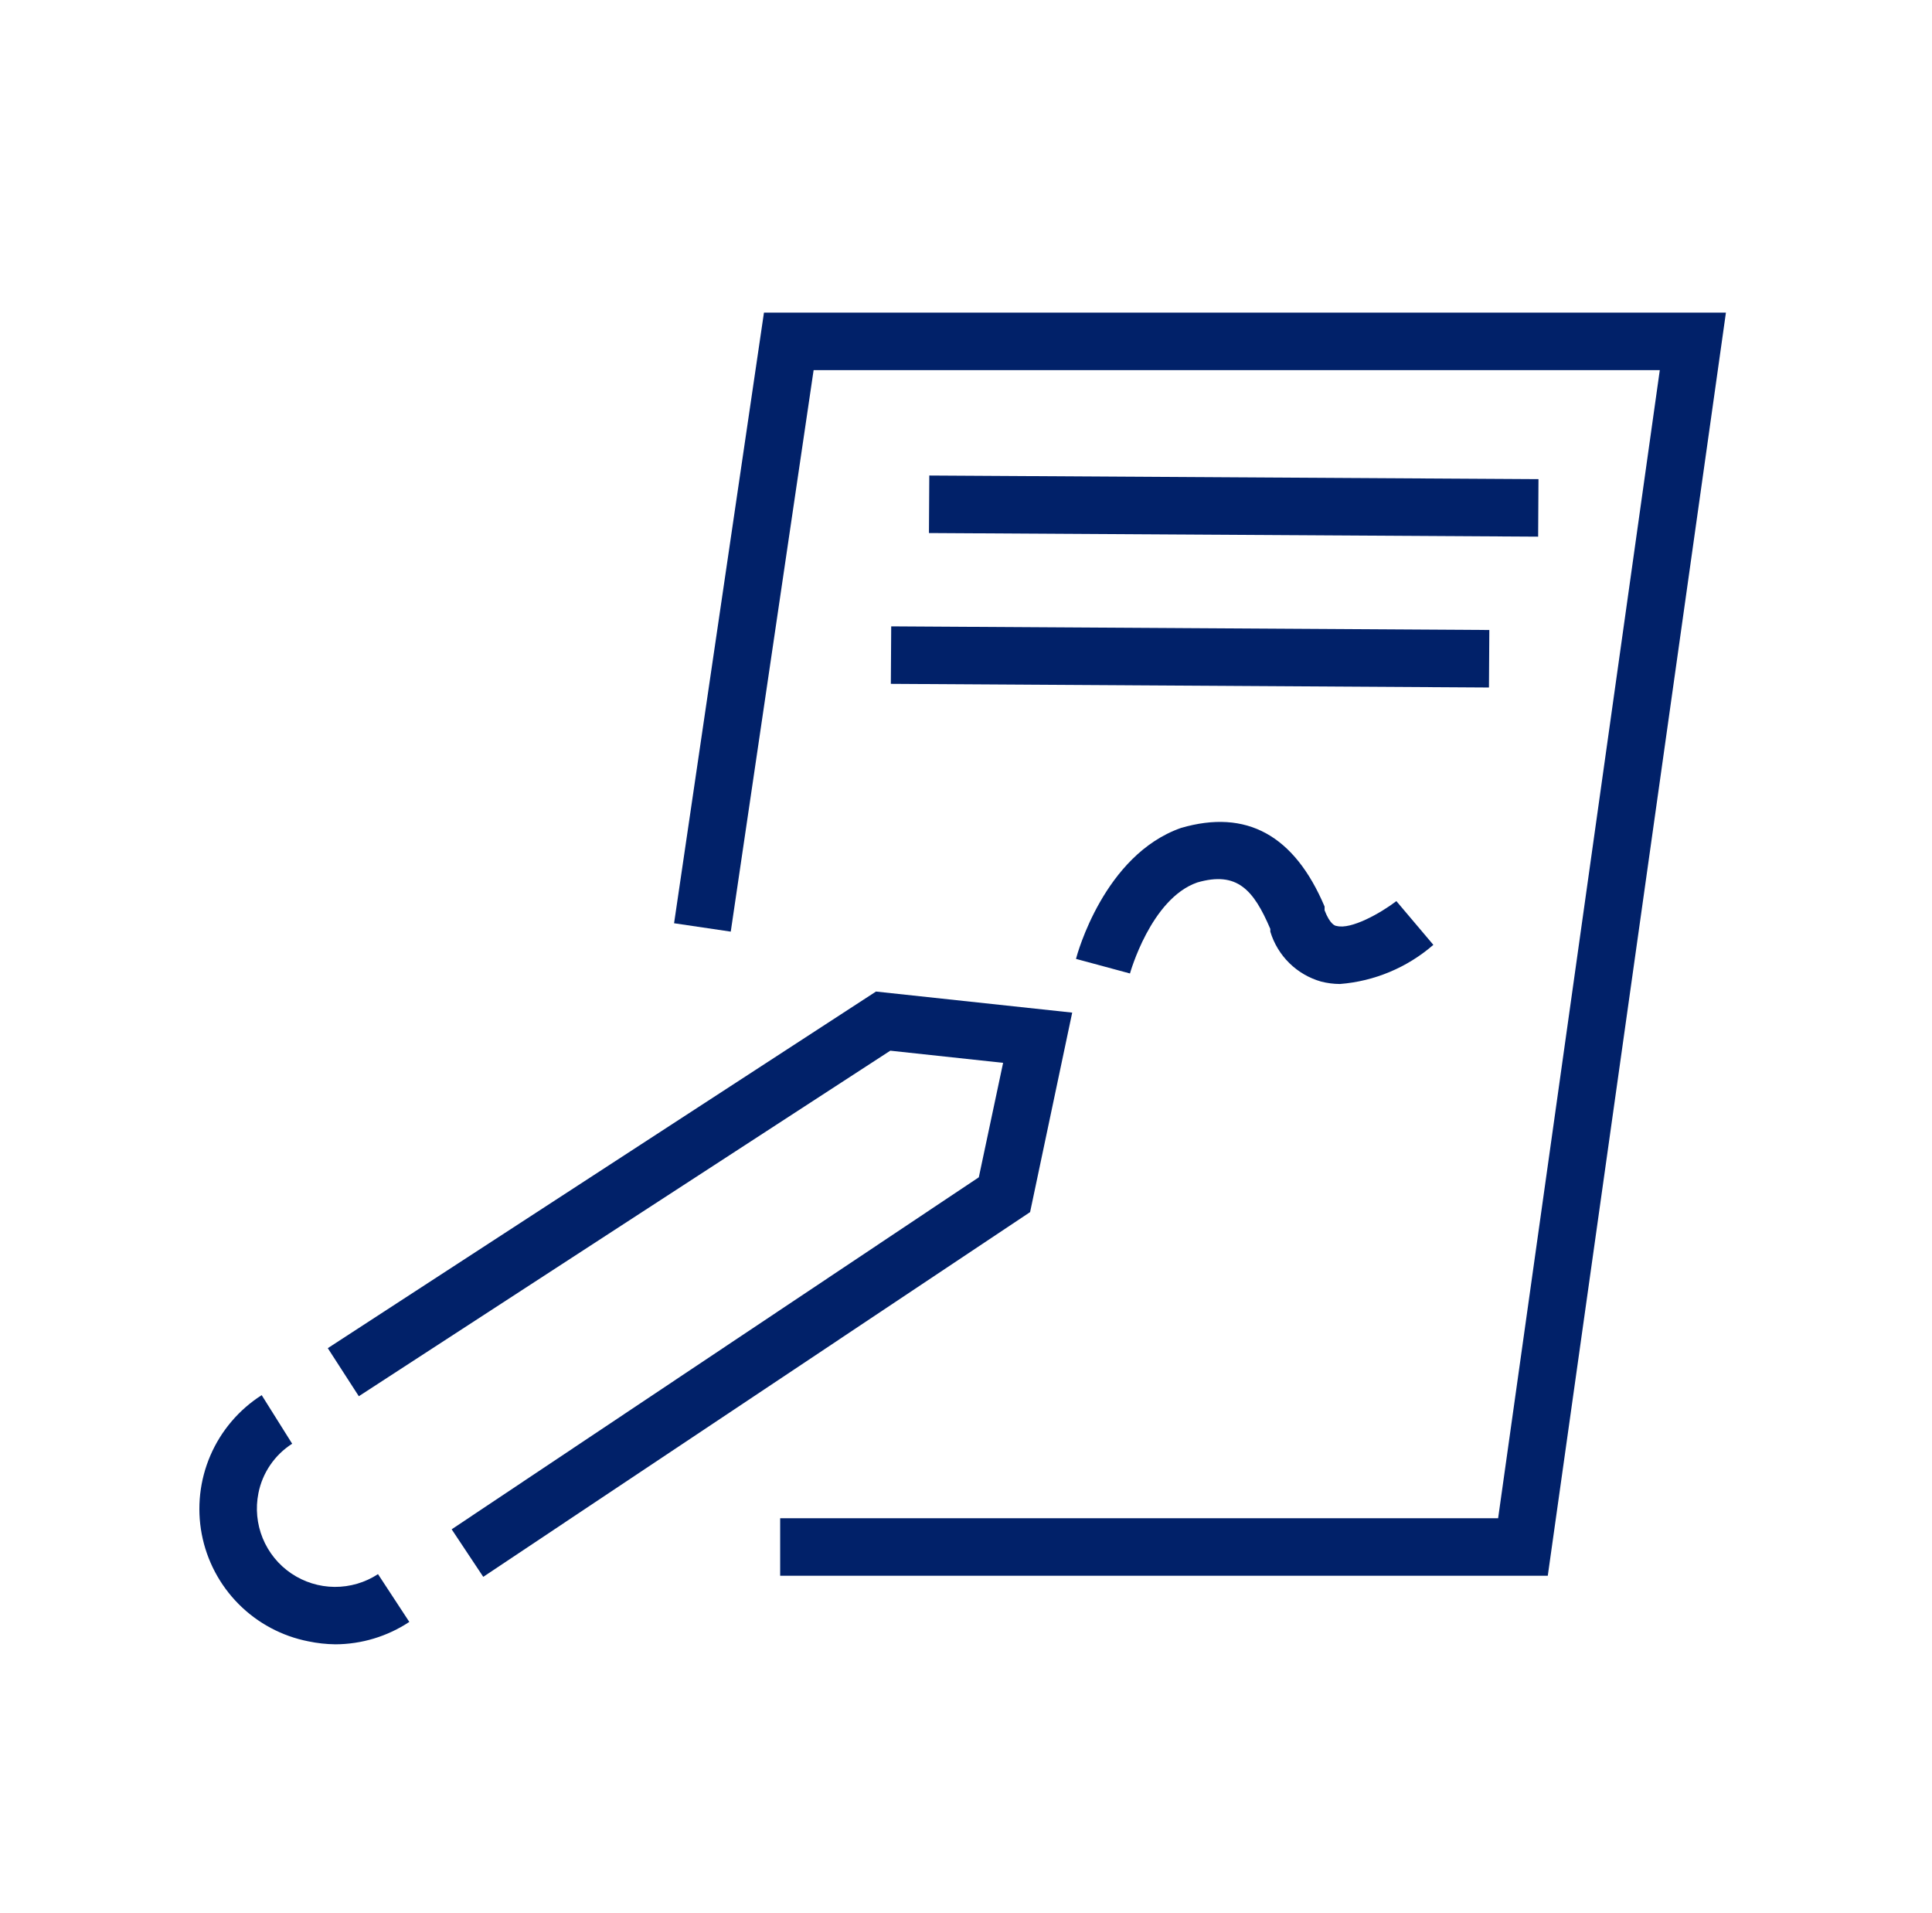 <svg width="101" height="100" viewBox="0 0 101 100" fill="none" xmlns="http://www.w3.org/2000/svg">
<path d="M39.938 16.34L35.239 48.257L38.202 48.695L42.534 19.345H86.77L78.318 79.357H40.785V82.362H80.914L90.227 16.34H39.938Z" fill="#012169"/>
<path d="M23.612 79.935L25.263 82.419L53.851 63.355L56.052 52.928L45.794 51.827L17.136 70.467L18.758 72.979L46.542 54.918L52.44 55.553L51.17 61.535L23.612 79.935Z" fill="#012169"/>
<path d="M16.121 85.791C16.585 85.888 17.057 85.94 17.532 85.946C18.907 85.941 20.251 85.534 21.398 84.775L19.761 82.278C19.086 82.719 18.295 82.951 17.488 82.945C16.682 82.938 15.895 82.693 15.227 82.241C14.559 81.789 14.04 81.149 13.734 80.402C13.429 79.656 13.351 78.835 13.51 78.044C13.614 77.517 13.825 77.017 14.128 76.573C14.431 76.129 14.821 75.751 15.274 75.462L13.68 72.922C12.492 73.681 11.559 74.778 11 76.072C10.442 77.366 10.284 78.798 10.546 80.183C10.809 81.567 11.48 82.841 12.474 83.841C13.467 84.841 14.738 85.52 16.121 85.791Z" fill="#012169"/>
<path d="M69.881 48.399C69.796 48.399 69.528 48.314 69.246 47.58V47.383C67.665 43.657 65.168 42.275 61.739 43.276C57.718 44.688 56.306 49.894 56.25 50.12L59.072 50.882C59.072 50.882 60.159 46.973 62.586 46.127C64.674 45.52 65.535 46.508 66.409 48.554V48.695C66.597 49.317 66.939 49.883 67.402 50.339C67.866 50.795 68.437 51.127 69.062 51.305C69.385 51.388 69.717 51.431 70.05 51.432C71.854 51.29 73.565 50.573 74.932 49.386L72.999 47.1C72.166 47.735 70.628 48.596 69.881 48.399Z" fill="#012169"/>
<path d="M48.581 24.855L48.563 27.861L80.41 28.05L80.428 25.044L48.581 24.855Z" fill="#012169"/>
<path d="M46.59 32.739L46.571 35.744L77.839 35.935L77.858 32.929L46.59 32.739Z" fill="#012169"/>
</svg>
